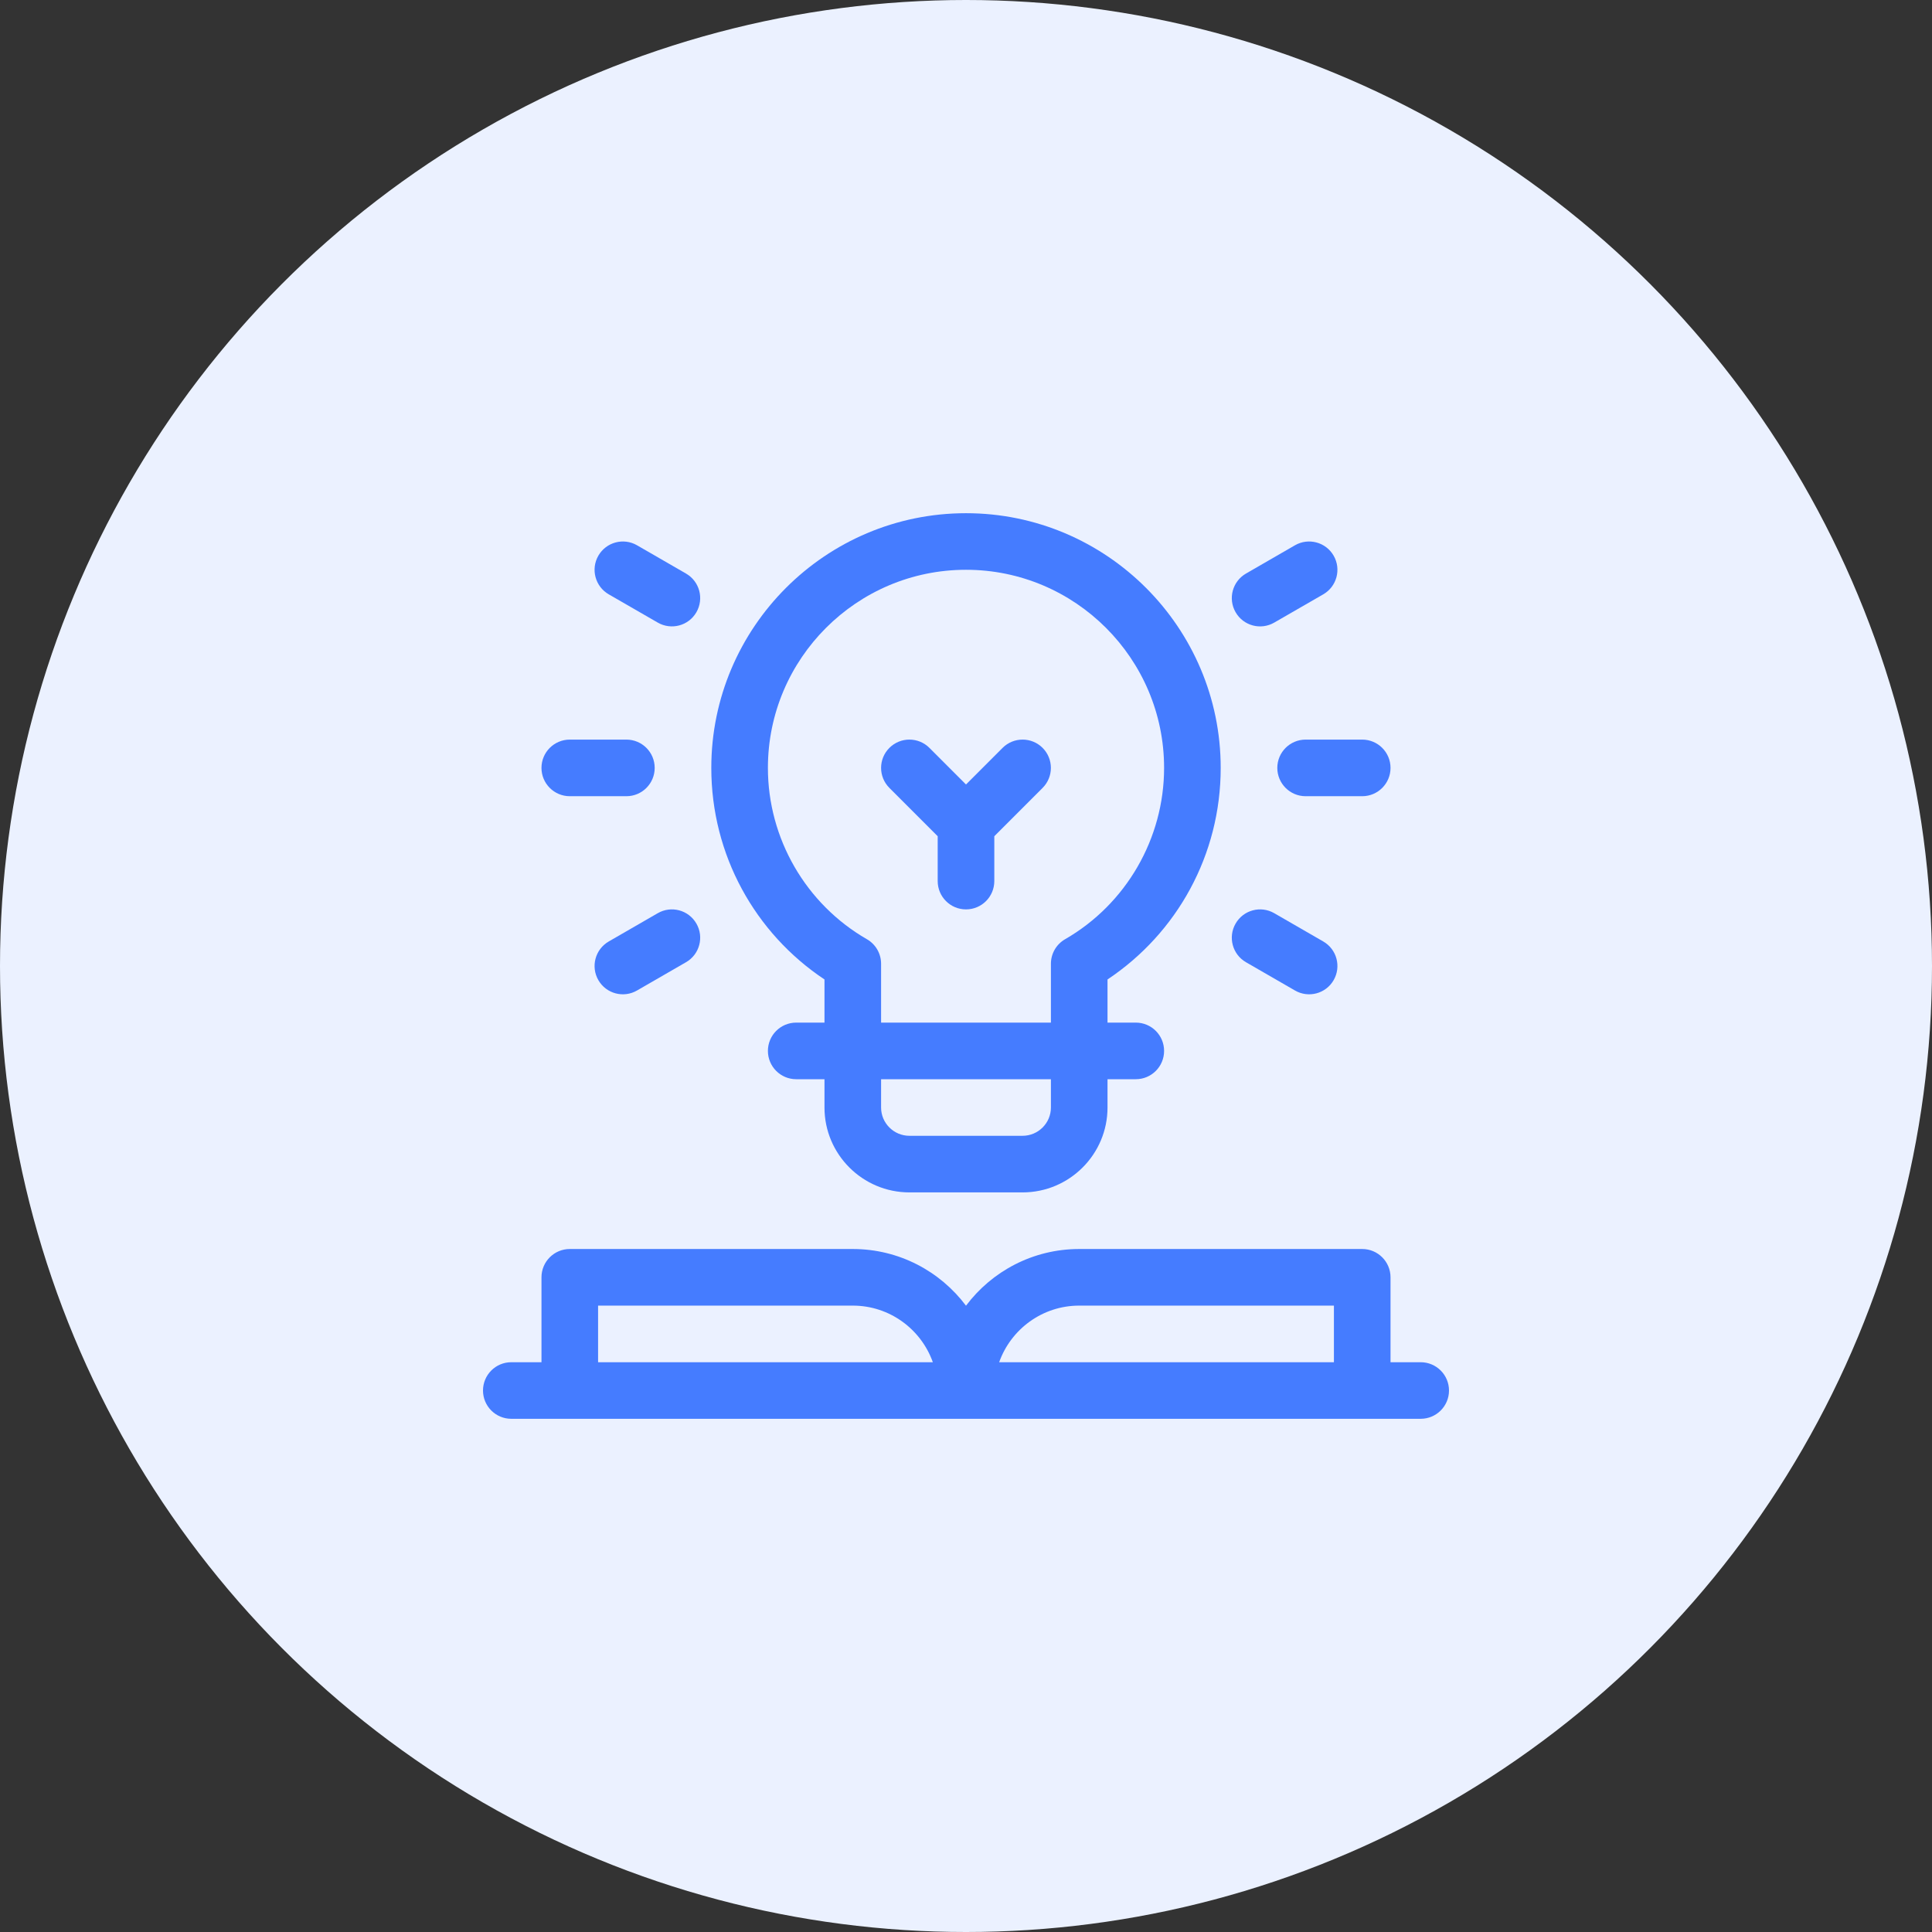 <svg width="60" height="60" viewBox="0 0 60 60" fill="none" xmlns="http://www.w3.org/2000/svg">
<rect x="0" y="0" width="60" height="60" fill="#333333" stroke="none"/>
<circle cx="30" cy="30" r="30" fill="#EBF1FF"/>
<g clip-path="url(#clip0_8515_2402)">
<path d="M44.121 42.305H43.184V39.668C43.184 39.183 42.79 38.789 42.305 38.789H33.516C32.08 38.789 30.802 39.481 30 40.55C29.198 39.481 27.92 38.789 26.484 38.789H17.695C17.21 38.789 16.816 39.183 16.816 39.668V42.305H15.879C15.393 42.305 15 42.698 15 43.184C15 43.669 15.393 44.062 15.879 44.062H44.121C44.606 44.062 45 43.669 45 43.184C45 42.698 44.606 42.305 44.121 42.305ZM33.516 40.547H41.426V42.305H31.03C31.393 41.282 32.37 40.547 33.516 40.547ZM18.574 40.547H26.484C27.63 40.547 28.607 41.282 28.97 42.305H18.574V40.547Z" fill="#457CFF"/>
<path d="M25.605 30.418V31.758H24.727C24.241 31.758 23.848 32.151 23.848 32.637C23.848 33.122 24.241 33.516 24.727 33.516H25.605V34.395C25.605 35.848 26.788 37.031 28.242 37.031H31.758C33.212 37.031 34.395 35.848 34.395 34.395V33.516H35.273C35.759 33.516 36.152 33.122 36.152 32.637C36.152 32.151 35.759 31.758 35.273 31.758H34.395V30.418C36.555 28.979 37.91 26.548 37.91 23.848C37.91 19.486 34.362 15.938 30 15.938C25.638 15.938 22.09 19.486 22.09 23.848C22.09 26.548 23.446 28.98 25.605 30.418ZM32.637 34.395C32.637 34.879 32.242 35.273 31.758 35.273H28.242C27.758 35.273 27.363 34.879 27.363 34.395V33.516H32.637V34.395ZM30 17.695C33.392 17.695 36.152 20.455 36.152 23.848C36.152 26.039 34.974 28.077 33.078 29.168C32.805 29.325 32.637 29.615 32.637 29.93V31.758H27.363V29.93C27.363 29.615 27.195 29.325 26.922 29.168C25.026 28.077 23.848 26.039 23.848 23.848C23.848 20.455 26.608 17.695 30 17.695Z" fill="#457CFF"/>
<path d="M29.121 25.97V27.363C29.121 27.849 29.515 28.242 30 28.242C30.485 28.242 30.879 27.849 30.879 27.363V25.97L32.379 24.469C32.722 24.126 32.722 23.569 32.379 23.226C32.036 22.883 31.48 22.883 31.136 23.226L30 24.363L28.864 23.226C28.52 22.883 27.964 22.883 27.621 23.226C27.277 23.569 27.277 24.126 27.621 24.469L29.121 25.97Z" fill="#457CFF"/>
<path d="M39.668 23.848C39.668 24.333 40.062 24.727 40.547 24.727H42.305C42.79 24.727 43.184 24.333 43.184 23.848C43.184 23.362 42.79 22.969 42.305 22.969H40.547C40.062 22.969 39.668 23.362 39.668 23.848Z" fill="#457CFF"/>
<path d="M17.695 24.727H19.453C19.939 24.727 20.332 24.333 20.332 23.848C20.332 23.362 19.939 22.969 19.453 22.969H17.695C17.21 22.969 16.816 23.362 16.816 23.848C16.816 24.333 17.21 24.727 17.695 24.727Z" fill="#457CFF"/>
<path d="M39.573 19.335L41.096 18.457C41.516 18.214 41.66 17.676 41.417 17.256C41.175 16.836 40.637 16.692 40.217 16.934L38.694 17.813C38.274 18.056 38.13 18.593 38.373 19.014C38.616 19.436 39.154 19.578 39.573 19.335Z" fill="#457CFF"/>
<path d="M20.427 28.36L18.904 29.239C18.484 29.482 18.34 30.019 18.583 30.44C18.827 30.862 19.365 31.003 19.783 30.761L21.306 29.882C21.726 29.64 21.87 29.102 21.627 28.682C21.385 28.261 20.847 28.117 20.427 28.36Z" fill="#457CFF"/>
<path d="M38.694 29.882L40.217 30.761C40.635 31.003 41.174 30.862 41.417 30.44C41.66 30.019 41.516 29.482 41.096 29.239L39.573 28.36C39.153 28.117 38.615 28.261 38.373 28.682C38.13 29.102 38.274 29.64 38.694 29.882Z" fill="#457CFF"/>
<path d="M18.904 18.457L20.427 19.335C20.845 19.577 21.384 19.436 21.627 19.014C21.87 18.593 21.726 18.056 21.306 17.813L19.783 16.934C19.363 16.692 18.826 16.836 18.583 17.256C18.34 17.676 18.484 18.214 18.904 18.457Z" fill="#457CFF"/>
</g>
<defs>
<clipPath id="clip0_8515_2402">
<rect width="30" height="30" fill="white" transform="translate(15 15)"/>
</clipPath>
</defs>
</svg>